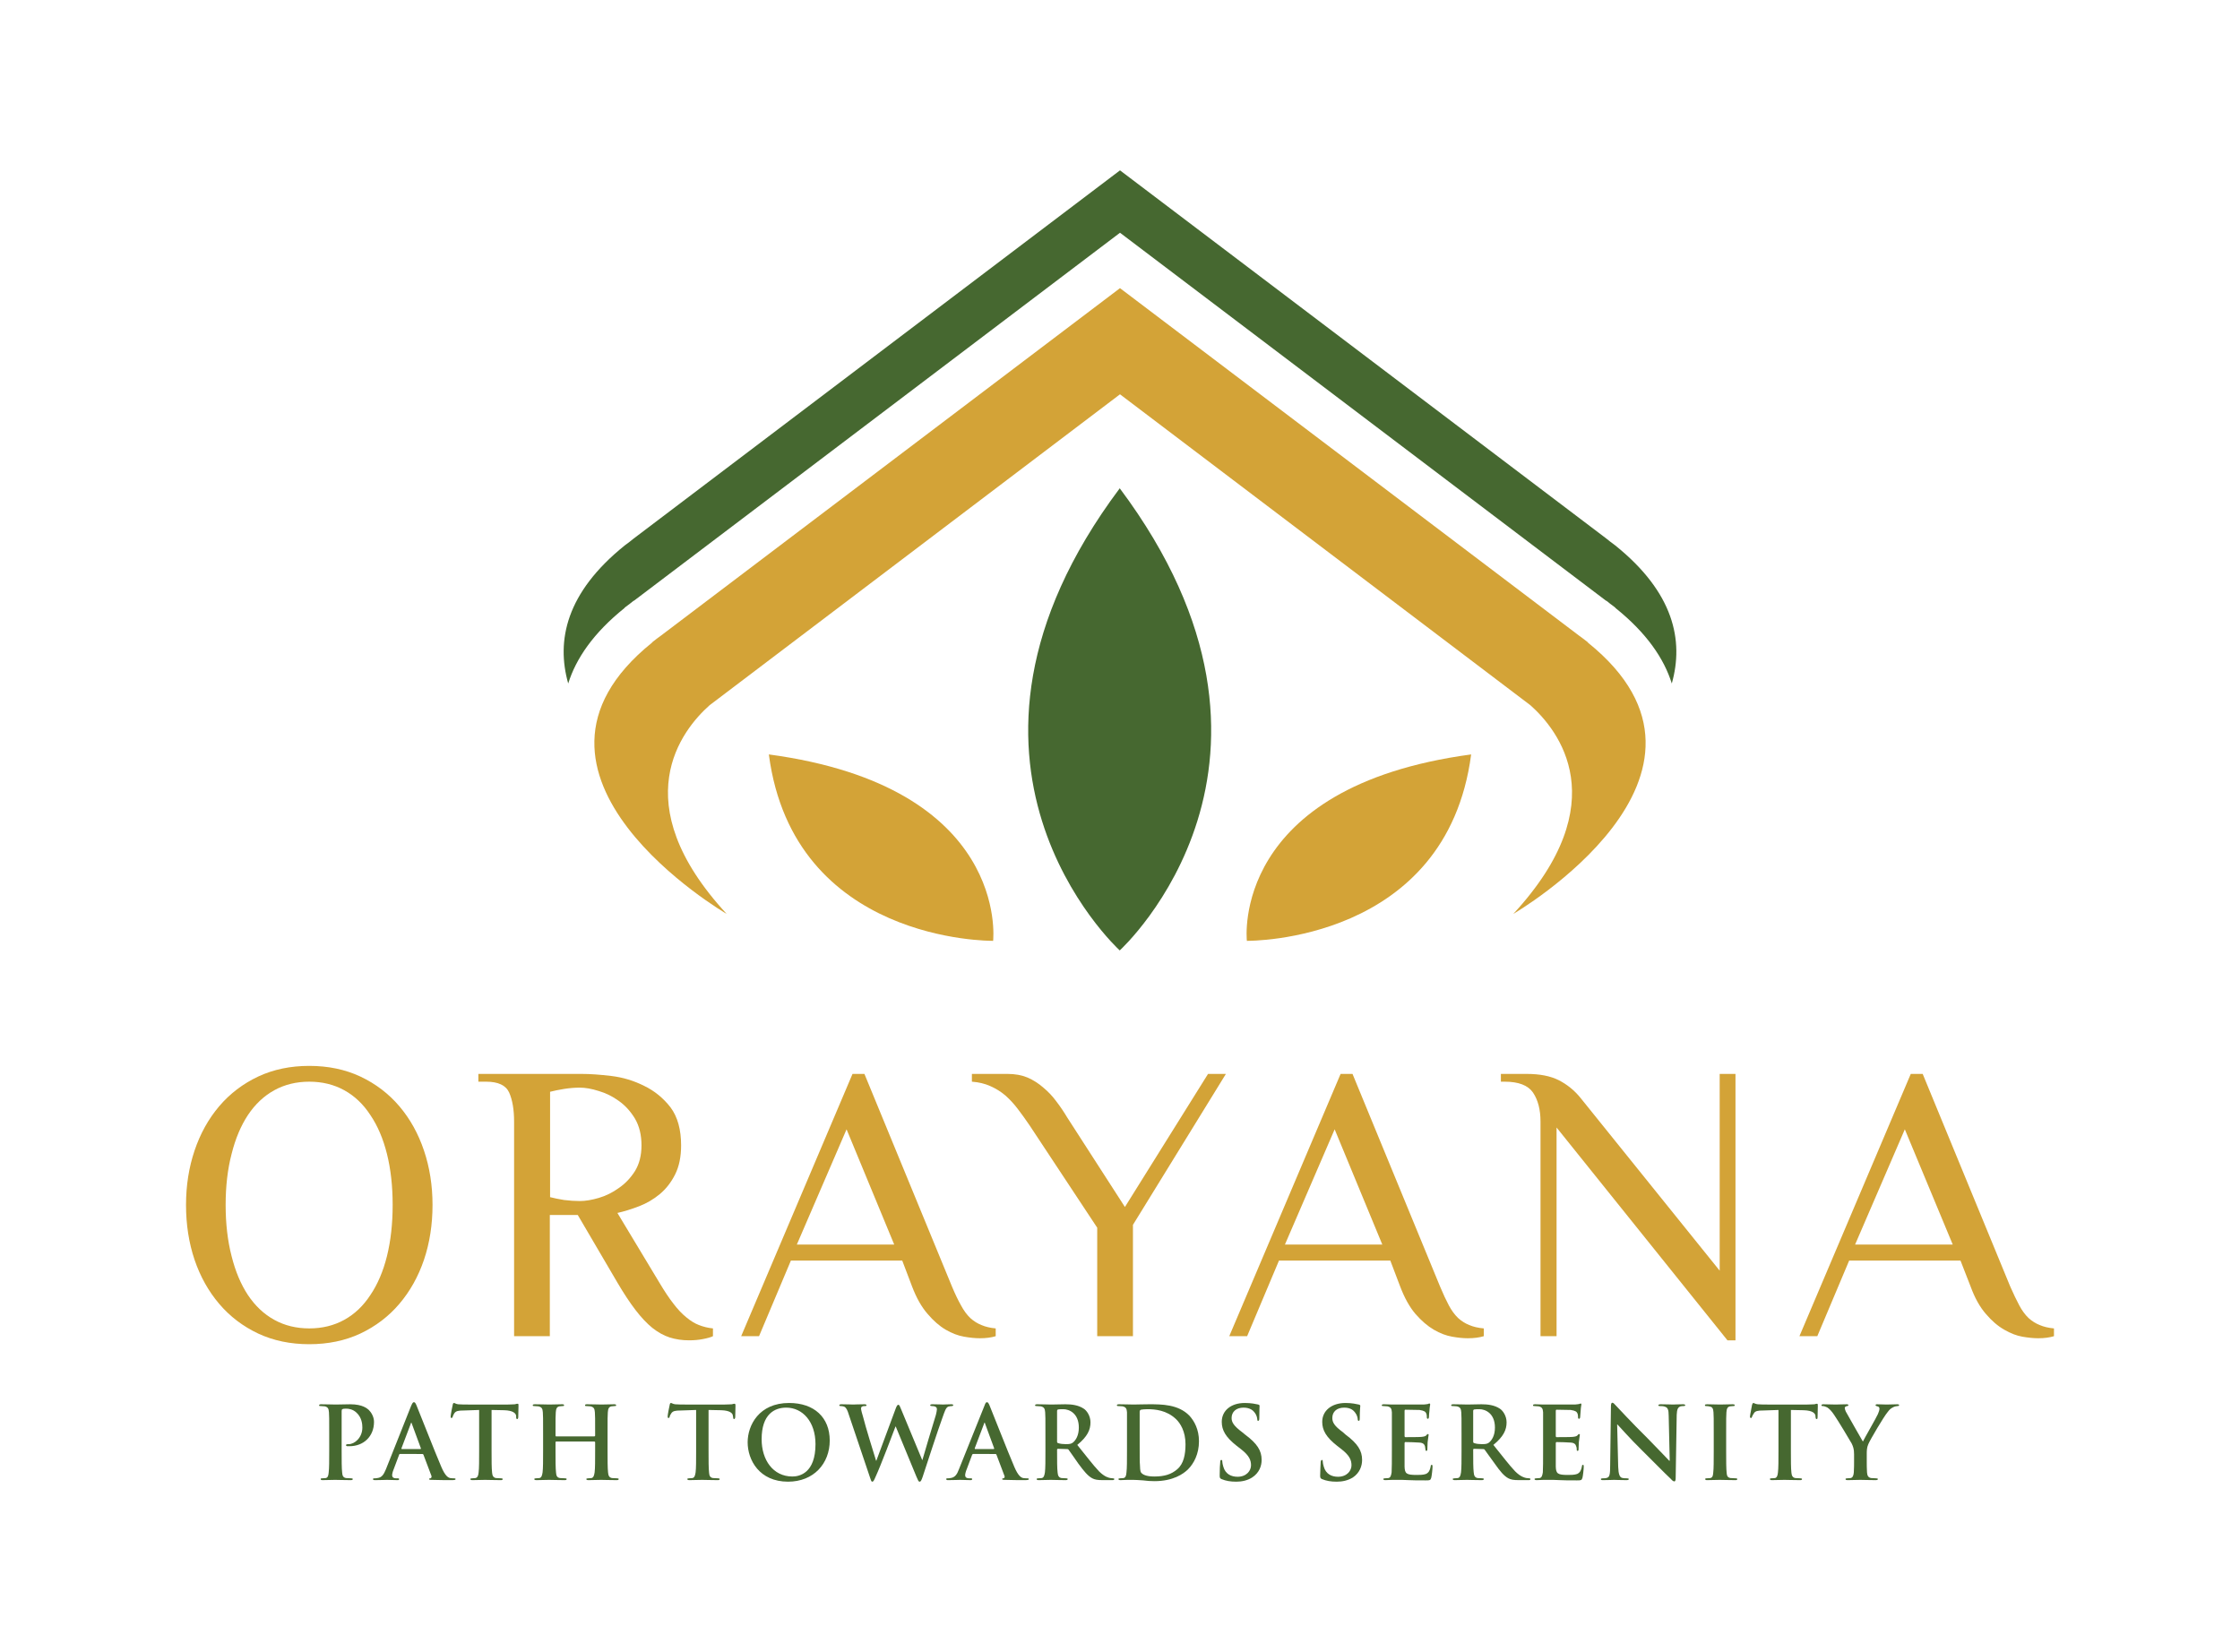 <svg version="1.2" xmlns="http://www.w3.org/2000/svg" viewBox="0 0 864 638" width="240" height="177">
	<title>Orayana_Final-ai</title>
	<style>
		.s0 { fill: #d3a337 } 
		.s1 { fill: #466830 } 
	</style>
	<g id="_Artboards_">
	</g>
	<g id="Layer 1">
		<g id="Layer 8">
		</g>
		<g id="Layer 7">
			<g id="&lt;Group&gt;">
				<path id="&lt;Compound Path&gt;" fill-rule="evenodd" class="s0" d="m71.3 465.4q0-11.2 3.3-21 3.3-9.8 9.5-17.1 6.2-7.3 15.1-11.5 8.8-4.1 19.7-4.1 10.9 0 19.7 4.1 8.9 4.2 15.1 11.5 6.2 7.3 9.5 17.1 3.3 9.8 3.3 21 0 11.4-3.3 21.2-3.3 9.7-9.5 17-6.2 7.3-15.1 11.5-8.8 4.1-19.7 4.1-10.9 0-19.7-4.1-8.9-4.2-15.1-11.5-6.2-7.3-9.5-17-3.3-9.8-3.3-21.2zm79.8 0q0-10.9-2.2-19.7-2.2-8.8-6.4-15-4.1-6.3-10.1-9.6-6-3.3-13.5-3.3-7.5 0-13.5 3.3-6 3.3-10.2 9.6-4.1 6.2-6.3 15-2.3 8.8-2.3 19.7 0 10.9 2.3 19.8 2.2 8.8 6.3 15 4.2 6.3 10.2 9.6 6 3.3 13.5 3.3 7.5 0 13.5-3.3 6-3.3 10.1-9.6 4.2-6.2 6.4-15 2.2-8.9 2.2-19.8z"/>
				<path id="&lt;Compound Path&gt;" fill-rule="evenodd" class="s0" d="m222.6 469.3h-10.8v46.8h-13.8v-82.9q0-6.9-1.9-11.2-1.9-4.2-8.9-4.2h-3v-3h39.9q4.9 0 11.5 0.8 6.6 0.8 12.6 3.8 6 2.9 10.2 8.3 4.1 5.5 4.1 14.7 0 6.6-2.3 11.2-2.3 4.6-5.9 7.6-3.6 3-8 4.7-4.4 1.7-8.4 2.6l16.2 26.9q2.9 4.9 5.4 8.1 2.5 3.3 5 5.3 2.5 2.1 4.9 3 2.5 1 5.4 1.3v3q-1.2 0.6-3.8 1.1-2.5 0.5-5.4 0.5-4 0-7.5-1.1-3.4-1.1-6.7-3.7-3.2-2.6-6.5-6.9-3.3-4.3-7-10.6zm0.8-5.4q3.2 0 7.3-1.2 4.1-1.2 7.7-3.8 3.7-2.5 6.3-6.6 2.5-4.1 2.5-9.9 0-6-2.5-10.3-2.6-4.3-6.3-6.9-3.6-2.6-7.7-3.8-4.1-1.3-7.3-1.3-2.9 0-6.1 0.5-3.1 0.5-5.4 1.1v40.7q2.3 0.6 5.4 1.1 3.2 0.4 6.1 0.4z"/>
				<path id="&lt;Compound Path&gt;" fill-rule="evenodd" class="s0" d="m384 516.1q-2.6 0.8-6.1 0.8-2.7 0-6.1-0.6-3.5-0.6-7.1-2.7-3.6-2.1-7-6.1-3.5-4-6-10.6l-3.8-10h-43l-12.3 29.2h-6.9l43-101.3h4.6l33.8 82.1q1.8 4.3 3.5 7.3 1.6 3 3.6 4.9 2 1.8 4.3 2.7 2.3 1 5.5 1.3zm-76.8-35.4h37.6l-18.4-44.5z"/>
				<path id="&lt;Compound Path&gt;" class="s0" d="m433.9 466.2l32.1-51.4h6.9l-35.9 58.3v43h-13.8v-41.9l-26.1-39.5q-2.3-3.4-4.6-6.4-2.2-2.9-4.8-5.2-2.6-2.2-5.8-3.6-3.1-1.4-7.1-1.7v-3h13.8q4.3 0 7.7 1.4 3.4 1.5 6.1 3.9 2.8 2.3 5 5.3 2.3 3 4.2 6.2z"/>
				<path id="&lt;Compound Path&gt;" fill-rule="evenodd" class="s0" d="m572.5 516.1q-2.6 0.8-6.2 0.8-2.6 0-6-0.6-3.5-0.6-7.1-2.7-3.6-2.1-7.1-6.1-3.4-4-5.9-10.6l-3.8-10h-43l-12.3 29.2h-6.9l43-101.3h4.6l33.8 82.1q1.8 4.3 3.4 7.3 1.6 3 3.6 4.9 2 1.8 4.3 2.7 2.3 1 5.6 1.3zm-76.8-35.4h37.6l-18.4-44.5z"/>
				<path id="&lt;Compound Path&gt;" class="s0" d="m594.4 433.2q0-6.9-2.9-11.2-2.9-4.2-10.9-4.2h-1.5v-3h10q7.5 0 12.3 2.4 4.9 2.5 8.4 6.8l53.8 66.8v-76h6.1v102.9h-3.1l-66-82.2v80.6h-6.2z"/>
				<path id="&lt;Compound Path&gt;" fill-rule="evenodd" class="s0" d="m792.7 516.1q-2.6 0.8-6.1 0.8-2.6 0-6.1-0.6-3.4-0.6-7-2.7-3.7-2.1-7.1-6.1-3.5-4-5.9-10.6l-3.9-10h-43l-12.3 29.2h-6.9l43-101.3h4.6l33.8 82.1q1.9 4.3 3.5 7.3 1.6 3 3.6 4.9 2 1.8 4.3 2.7 2.3 1 5.5 1.3zm-76.8-35.4h37.7l-18.5-44.5z"/>
			</g>
		</g>
		<g id="Layer 6">
			<g id="&lt;Group&gt;">
				<path id="&lt;Compound Path&gt;" class="s1" d="m126.6 553.7c0-5.9 0-7-0.1-8.2-0.1-1.4-0.4-2-1.6-2.3-0.3 0-1-0.1-1.5-0.1-0.5 0-0.7 0-0.7-0.3 0-0.3 0.3-0.4 0.8-0.4 2.1 0 4.5 0.1 5.6 0.1 1.6 0 3.9-0.1 5.6-0.1 4.9 0 6.6 1.7 7.2 2.2 0.9 0.9 2 2.6 2 4.6 0 5.6-4 9.4-9.5 9.4-0.2 0-0.7 0-0.9 0-0.2-0.1-0.4-0.1-0.4-0.4 0-0.3 0.2-0.4 1.1-0.4 2.1 0 5.2-2.4 5.2-6.4 0-1.3-0.2-3.9-2.3-5.8-1.4-1.3-3-1.5-3.9-1.5-0.6 0-1.2 0-1.5 0.2q-0.3 0.1-0.3 0.7v15.5c0 3.6 0 6.6 0.2 8.3 0.1 1.1 0.3 1.9 1.5 2.1 0.5 0 1.4 0.1 2 0.1q0.6 0 0.6 0.3c0 0.3-0.3 0.4-0.8 0.4-2.5 0-5-0.1-6-0.1-0.9 0-3.3 0.1-4.9 0.1q-0.7 0-0.7-0.4c0-0.2 0.1-0.3 0.6-0.3 0.6 0 1-0.1 1.4-0.1 0.8-0.2 1-1 1.1-2.2 0.2-1.6 0.2-4.6 0.2-8.2z"/>
				<path id="&lt;Compound Path&gt;" fill-rule="evenodd" class="s1" d="m153.9 561.6c-0.2 0-0.2 0.1-0.3 0.3l-2.1 5.6c-0.4 0.9-0.6 1.9-0.6 2.3 0 0.7 0.4 1.2 1.6 1.2h0.5c0.5 0 0.6 0.1 0.6 0.3 0 0.3-0.2 0.4-0.6 0.4-1.3 0-2.9-0.1-4.1-0.1-0.5 0-2.6 0.1-4.6 0.1-0.5 0-0.8-0.1-0.8-0.4 0-0.2 0.2-0.3 0.5-0.3 0.4 0 0.9 0 1.2-0.1 1.8-0.2 2.5-1.5 3.3-3.4l9.7-24.4c0.5-1.1 0.7-1.5 1.1-1.5 0.4 0 0.6 0.3 1 1.2 0.9 2.1 7.1 18 9.6 23.8 1.5 3.5 2.6 4.1 3.4 4.3 0.6 0.1 1.2 0.1 1.6 0.1 0.3 0 0.5 0.1 0.5 0.3 0 0.3-0.3 0.4-1.7 0.4-1.4 0-4.3 0-7.4-0.1-0.7 0-1.1 0-1.1-0.3 0-0.2 0.1-0.3 0.5-0.3 0.3-0.1 0.5-0.4 0.4-0.9l-3.1-8.2c-0.1-0.2-0.2-0.3-0.4-0.3zm7.9-1.9c0.2 0 0.2-0.1 0.2-0.3l-3.5-9.5c-0.1-0.2-0.1-0.4-0.2-0.4-0.1 0-0.2 0.2-0.2 0.4l-3.6 9.5c0 0.2 0 0.3 0.1 0.3z"/>
				<path id="&lt;Compound Path&gt;" class="s1" d="m184.5 544.6l-5.8 0.2c-2.3 0-3.2 0.2-3.8 1.1-0.4 0.6-0.5 1-0.6 1.3-0.1 0.3-0.2 0.5-0.5 0.5-0.2 0-0.3-0.2-0.3-0.6 0-0.6 0.7-4.2 0.8-4.5 0.1-0.5 0.2-0.7 0.5-0.7 0.3 0 0.7 0.4 1.6 0.5 1.2 0.1 2.6 0.1 3.9 0.1h15.4c1.2 0 2.1-0.1 2.6-0.1 0.6-0.2 0.9-0.2 1.1-0.2 0.3 0 0.3 0.2 0.3 0.8 0 0.8-0.1 3.5-0.1 4.5-0.1 0.4-0.1 0.6-0.4 0.6-0.3 0-0.4-0.2-0.4-0.8v-0.4c-0.1-1-1.2-2.1-4.6-2.2l-4.9-0.1v15.9c0 3.6 0 6.6 0.2 8.3 0.1 1.1 0.4 1.9 1.5 2.1 0.6 0 1.4 0.1 2 0.1q0.6 0 0.6 0.3c0 0.3-0.3 0.4-0.7 0.4-2.6 0-5-0.1-6.1-0.1-0.9 0-3.3 0.1-4.9 0.1q-0.8 0-0.8-0.4c0-0.2 0.2-0.3 0.7-0.3 0.5 0 1-0.1 1.3-0.1 0.8-0.2 1.1-1 1.2-2.2 0.2-1.6 0.2-4.6 0.2-8.2z"/>
				<path id="&lt;Compound Path&gt;" class="s1" d="m229 554.8c0.1 0 0.3-0.1 0.3-0.3v-0.8c0-5.9 0-7-0.1-8.2-0.1-1.4-0.4-2-1.7-2.3-0.3 0-0.9-0.1-1.5-0.1-0.4 0-0.6 0-0.6-0.3 0-0.3 0.2-0.4 0.8-0.4 2.1 0 4.5 0.1 5.5 0.1 1 0 3.4-0.1 4.9-0.1 0.6 0 0.8 0.1 0.8 0.4 0 0.3-0.2 0.3-0.7 0.3-0.3 0-0.6 0.1-1.1 0.1-1 0.2-1.3 0.9-1.4 2.3-0.1 1.2-0.1 2.3-0.1 8.2v6.8c0 3.6 0 6.6 0.2 8.3 0.1 1.1 0.4 1.9 1.5 2.1 0.6 0 1.4 0.1 2 0.1q0.6 0 0.6 0.3c0 0.3-0.3 0.4-0.8 0.4-2.5 0-4.9-0.1-6-0.1-0.9 0-3.3 0.1-4.9 0.1q-0.8 0-0.8-0.4c0-0.2 0.2-0.3 0.7-0.3 0.5 0 1-0.1 1.3-0.1 0.8-0.2 1-1 1.2-2.2 0.2-1.6 0.2-4.6 0.2-8.2v-3.4c0-0.2-0.2-0.3-0.3-0.3h-14.8c-0.1 0-0.2 0.1-0.2 0.3v3.4c0 3.6 0 6.6 0.2 8.3 0.1 1.1 0.3 1.9 1.5 2.1 0.5 0 1.4 0.1 2 0.1q0.6 0 0.6 0.3c0 0.3-0.3 0.4-0.8 0.4-2.5 0-4.9-0.1-6-0.1-0.9 0-3.4 0.1-4.9 0.1q-0.8 0-0.8-0.4c0-0.2 0.2-0.3 0.6-0.3 0.6 0 1.1-0.1 1.4-0.1 0.8-0.2 1-1 1.2-2.2 0.2-1.6 0.2-4.6 0.2-8.2v-6.8c0-5.9 0-7-0.1-8.2-0.1-1.4-0.4-2-1.7-2.3-0.3 0-1-0.1-1.5-0.1-0.4 0-0.7 0-0.7-0.3 0-0.3 0.3-0.4 0.9-0.4 2 0 4.5 0.1 5.5 0.1 1 0 3.4-0.1 4.9-0.1 0.6 0 0.8 0.1 0.8 0.4 0 0.3-0.2 0.3-0.7 0.3-0.3 0-0.6 0.1-1.1 0.1-1 0.2-1.3 0.9-1.4 2.3-0.1 1.2-0.1 2.3-0.1 8.2v0.8c0 0.2 0.1 0.3 0.2 0.3z"/>
				<path id="&lt;Compound Path&gt;" class="s1" d="m268.3 544.6l-5.8 0.2c-2.3 0-3.2 0.2-3.8 1.1-0.4 0.6-0.6 1-0.6 1.3-0.1 0.3-0.2 0.5-0.5 0.5-0.2 0-0.3-0.2-0.3-0.6 0-0.6 0.7-4.2 0.8-4.5 0.1-0.5 0.2-0.7 0.5-0.7 0.3 0 0.7 0.4 1.6 0.5 1.2 0.1 2.6 0.1 3.9 0.1h15.3c1.3 0 2.1-0.1 2.7-0.1 0.6-0.2 0.9-0.2 1.1-0.2 0.2 0 0.3 0.2 0.3 0.8 0 0.8-0.1 3.5-0.1 4.5-0.1 0.4-0.2 0.6-0.4 0.6-0.3 0-0.4-0.2-0.4-0.8l-0.1-0.4c0-1-1.1-2.1-4.5-2.2l-4.9-0.1v15.9c0 3.6 0 6.6 0.2 8.3 0.1 1.1 0.3 1.9 1.5 2.1 0.5 0 1.4 0.1 2 0.1q0.6 0 0.6 0.3c0 0.3-0.3 0.4-0.7 0.4-2.6 0-5-0.1-6.1-0.1-0.9 0-3.4 0.1-4.9 0.1q-0.8 0-0.8-0.4c0-0.2 0.2-0.3 0.6-0.3 0.6 0 1.1-0.1 1.4-0.1 0.8-0.2 1-1 1.2-2.2 0.2-1.6 0.2-4.6 0.2-8.2z"/>
				<path id="&lt;Compound Path&gt;" fill-rule="evenodd" class="s1" d="m288.2 557.1c0-6.6 4.4-15.2 16-15.2 9.7 0 15.7 5.6 15.7 14.5 0 8.9-6.2 15.9-16.1 15.9-11.1 0-15.6-8.4-15.6-15.2zm26.2 0.7c0-8.7-5-14.1-11.3-14.1-4.5 0-9.5 2.5-9.5 12.2 0 8 4.4 14.4 11.9 14.4 2.7 0 8.9-1.3 8.9-12.5z"/>
				<path id="&lt;Compound Path&gt;" class="s1" d="m327.2 546.2c-0.4-1.4-0.9-2.3-1.4-2.7-0.4-0.3-1.2-0.4-1.5-0.4-0.4 0-0.7 0-0.7-0.3 0-0.3 0.3-0.4 0.9-0.4 2 0 4.1 0.1 4.5 0.1 0.3 0 2-0.1 4.3-0.1q0.8 0 0.8 0.4c0 0.3-0.3 0.3-0.7 0.3-0.3 0-0.7 0-1 0.2-0.3 0.1-0.4 0.4-0.4 0.8 0 0.5 0.4 1.9 0.9 3.6 0.6 2.6 4.2 14.3 4.9 16.5h0.1l7.5-20.2c0.4-1.1 0.7-1.4 1-1.4 0.4 0 0.6 0.6 1.1 1.8l8.1 19.5h0.1c0.7-2.6 3.8-12.8 5.2-17.4 0.2-0.9 0.4-1.7 0.4-2.2 0-0.6-0.4-1.2-1.9-1.2-0.4 0-0.7-0.1-0.7-0.3 0-0.3 0.3-0.4 0.9-0.4 2.1 0 3.7 0.1 4.1 0.1 0.2 0 1.9-0.1 3.2-0.1 0.4 0 0.7 0.1 0.7 0.3q0 0.4-0.6 0.4c-0.4 0-0.9 0.1-1.3 0.2-1 0.4-1.4 1.9-2.2 4.1-1.8 4.9-5.8 17.2-7.7 23-0.5 1.4-0.7 1.9-1.2 1.9-0.4 0-0.6-0.5-1.2-1.9l-8-19.4h-0.1c-0.7 1.9-5.9 15.6-7.6 19.2-0.7 1.6-0.9 2.1-1.4 2.1-0.3 0-0.5-0.5-0.8-1.5z"/>
				<path id="&lt;Compound Path&gt;" fill-rule="evenodd" class="s1" d="m375.3 561.6c-0.2 0-0.3 0.1-0.4 0.3l-2.1 5.6c-0.4 0.9-0.6 1.9-0.6 2.3 0 0.7 0.4 1.2 1.6 1.2h0.6c0.4 0 0.5 0.1 0.5 0.3 0 0.3-0.2 0.4-0.6 0.4-1.3 0-2.9-0.1-4.1-0.1-0.5 0-2.6 0.1-4.6 0.1-0.5 0-0.7-0.1-0.7-0.4 0-0.2 0.1-0.3 0.4-0.3 0.4 0 0.9 0 1.2-0.1 1.8-0.2 2.6-1.5 3.3-3.4l9.8-24.4c0.4-1.1 0.6-1.5 1-1.5 0.4 0 0.6 0.3 1 1.2 0.9 2.1 7.1 18 9.6 23.8 1.5 3.5 2.6 4.1 3.4 4.3 0.6 0.1 1.2 0.1 1.7 0.1 0.3 0 0.5 0.1 0.5 0.3 0 0.3-0.4 0.4-1.8 0.4-1.4 0-4.2 0-7.3-0.1-0.7 0-1.2 0-1.2-0.3 0-0.2 0.1-0.3 0.5-0.3 0.3-0.1 0.6-0.4 0.4-0.9l-3.1-8.2q-0.1-0.3-0.4-0.3zm7.9-1.9c0.2 0 0.2-0.1 0.2-0.3l-3.5-9.5c0-0.2-0.1-0.4-0.2-0.4-0.1 0-0.2 0.2-0.2 0.4l-3.6 9.5c0 0.2 0 0.3 0.2 0.3z"/>
				<path id="&lt;Compound Path&gt;" fill-rule="evenodd" class="s1" d="m403.2 553.7c0-5.9 0-7-0.1-8.2-0.1-1.4-0.4-2-1.7-2.3-0.3 0-1-0.1-1.5-0.1-0.4 0-0.7 0-0.7-0.3 0-0.3 0.3-0.4 0.9-0.4 2 0 4.5 0.1 5.3 0.1 1.3 0 4.3-0.1 5.5-0.1 2.4 0 5 0.3 7.1 1.7 1.1 0.7 2.6 2.7 2.6 5.3 0 2.9-1.2 5.5-5.1 8.7 3.5 4.3 6.1 7.8 8.4 10.2 2.2 2.2 3.8 2.5 4.4 2.6q0.6 0.1 1 0.1 0.5 0 0.5 0.3c0 0.3-0.3 0.4-0.7 0.4h-3.7c-2.2 0-3.1-0.2-4.1-0.7-1.7-0.9-3.2-2.7-5.4-5.7-1.5-2.1-3.3-4.8-3.8-5.4-0.2-0.2-0.4-0.2-0.7-0.2l-3.4-0.1c-0.2 0-0.3 0.1-0.3 0.3v0.5c0 3.7 0 6.7 0.2 8.3 0.1 1.2 0.4 2 1.5 2.2 0.6 0 1.5 0.1 1.9 0.1q0.5 0 0.5 0.3 0 0.4-0.8 0.4c-2.2 0-5.1-0.1-5.7-0.1-0.7 0-3.2 0.1-4.7 0.1q-0.8 0-0.8-0.4c0-0.2 0.2-0.3 0.6-0.3 0.6 0 1.1-0.1 1.4-0.1 0.8-0.2 1-1 1.2-2.2 0.2-1.6 0.2-4.6 0.2-8.2zm4.5 3.1c0 0.4 0.1 0.5 0.4 0.6 0.8 0.3 2 0.4 2.9 0.4 1.6 0 2.1-0.1 2.8-0.6 1.1-0.9 2.3-2.7 2.3-5.8 0-5.5-3.7-7.1-6-7.1q-1.4 0-2 0.1c-0.3 0.1-0.4 0.3-0.4 0.6z"/>
				<path id="&lt;Compound Path&gt;" fill-rule="evenodd" class="s1" d="m434.7 553.7c0-5.9 0-7 0-8.2-0.1-1.4-0.4-2-1.7-2.3-0.3 0-1-0.1-1.5-0.1-0.4 0-0.7 0-0.7-0.3 0-0.3 0.3-0.4 0.9-0.4 2 0 4.5 0.1 5.6 0.1 1.2 0 3.6-0.1 5.9-0.1 4.9 0 11.3 0 15.6 4.4 1.9 2.1 3.7 5.3 3.7 9.9 0 4.9-2 8.6-4.2 10.8-1.8 1.8-5.8 4.6-13 4.6-1.4 0-3-0.1-4.4-0.3-1.5-0.1-2.9-0.2-3.8-0.2-0.5 0-1.3 0-2.2 0-0.9 0-1.9 0.1-2.7 0.1q-0.8 0-0.8-0.4c0-0.2 0.2-0.3 0.6-0.3 0.6 0 1.1-0.1 1.4-0.1 0.8-0.2 1-1 1.1-2.2 0.2-1.6 0.2-4.6 0.2-8.2zm4.9 4.3c0 4.1 0 7 0.1 7.8 0 0.9 0.1 2.5 0.4 2.9 0.5 0.8 2 1.6 5.1 1.6 3.9 0 6.6-0.8 8.9-2.8 2.5-2.1 3.2-5.7 3.2-9.7 0-4.9-2-8.1-3.7-9.7-3.6-3.4-8-3.8-11-3.8-0.8 0-2.2 0.1-2.5 0.2-0.4 0.2-0.5 0.4-0.5 0.8 0 1.3 0 4.7 0 7.8z"/>
				<path id="&lt;Compound Path&gt;" class="s1" d="m471.2 571.3c-0.6-0.3-0.7-0.5-0.7-1.4 0-2.1 0.1-4.4 0.2-5 0-0.6 0.1-1 0.4-1 0.4 0 0.4 0.3 0.4 0.6 0 0.5 0.2 1.3 0.4 2 0.8 2.9 3.1 3.9 5.5 3.9 3.5 0 5.2-2.4 5.2-4.4 0-1.9-0.6-3.7-3.8-6.2l-1.8-1.4c-4.2-3.3-5.7-6-5.7-9.2 0-4.3 3.5-7.3 8.9-7.3 2.6 0 4.2 0.4 5.2 0.6 0.3 0.1 0.5 0.2 0.5 0.5 0 0.5-0.1 1.6-0.1 4.7 0 0.8-0.1 1.1-0.5 1.1q-0.3 0-0.3-0.7c0-0.3-0.2-1.5-1-2.5-0.6-0.8-1.8-1.9-4.3-1.9-2.8 0-4.6 1.6-4.6 4 0 1.7 0.9 3.1 4.1 5.5l1.1 0.9c4.7 3.5 6.4 6.2 6.4 9.8 0 2.3-0.9 5-3.7 6.8-1.9 1.2-4.1 1.6-6.1 1.6-2.3 0-4-0.3-5.7-1z"/>
				<path id="&lt;Compound Path&gt;" class="s1" d="m510 571.3c-0.6-0.3-0.7-0.5-0.7-1.4 0-2.1 0.2-4.4 0.2-5 0-0.6 0.2-1 0.5-1 0.3 0 0.3 0.3 0.3 0.6 0 0.5 0.2 1.3 0.4 2 0.8 2.9 3.1 3.9 5.5 3.9 3.5 0 5.2-2.4 5.2-4.4 0-1.9-0.6-3.7-3.8-6.2l-1.8-1.4c-4.2-3.3-5.7-6-5.7-9.2 0-4.3 3.6-7.3 9-7.3 2.5 0 4.1 0.4 5.1 0.6 0.4 0.1 0.6 0.2 0.6 0.5 0 0.5-0.2 1.6-0.2 4.7 0 0.8-0.1 1.1-0.4 1.1q-0.4 0-0.4-0.7c0-0.3-0.2-1.5-1-2.5-0.6-0.8-1.7-1.9-4.2-1.9-2.9 0-4.6 1.6-4.6 4 0 1.7 0.8 3.1 4.1 5.5l1 0.9c4.7 3.5 6.4 6.2 6.4 9.8 0 2.3-0.9 5-3.6 6.8-2 1.2-4.1 1.6-6.2 1.6-2.3 0-4-0.3-5.7-1z"/>
				<path id="&lt;Compound Path&gt;" class="s1" d="m537 553.7c0-5.9 0-7 0-8.2-0.1-1.4-0.4-2-1.7-2.3-0.3 0-1-0.1-1.5-0.1-0.4 0-0.7 0-0.7-0.3 0-0.3 0.3-0.4 0.9-0.4 1 0 2.2 0.1 3.1 0.1 1 0 1.9 0 2.5 0 1.2 0 8.9 0 9.7 0 0.7-0.1 1.3-0.1 1.6-0.2 0.2-0.1 0.4-0.2 0.6-0.2 0.2 0 0.3 0.2 0.3 0.4 0 0.2-0.2 0.7-0.3 2.5-0.1 0.4-0.2 2.1-0.2 2.5-0.1 0.2-0.1 0.5-0.4 0.5-0.3 0-0.4-0.2-0.4-0.6 0-0.2 0-0.9-0.2-1.4-0.3-0.7-0.7-1.1-2.6-1.4-0.7 0-4.7-0.1-5.5-0.1q-0.3 0-0.3 0.4v9.8c0 0.2 0.1 0.4 0.3 0.4 0.9 0 5.3 0 6.2-0.1 0.9-0.1 1.5-0.2 1.9-0.6 0.2-0.3 0.4-0.5 0.6-0.5 0.1 0 0.3 0.1 0.3 0.3 0 0.3-0.2 0.9-0.4 2.9 0 0.8-0.1 2.3-0.1 2.6 0 0.3 0 0.7-0.4 0.7-0.2 0-0.3-0.1-0.3-0.3-0.1-0.4-0.1-0.9-0.2-1.4-0.2-0.8-0.7-1.4-2.1-1.5-0.8-0.1-4.6-0.2-5.5-0.2-0.2 0-0.3 0.2-0.3 0.4v3.1c0 1.3 0 4.9 0 6 0.1 2.7 0.7 3.2 4.7 3.2 1 0 2.6 0 3.6-0.4 1-0.5 1.5-1.3 1.8-2.9 0-0.4 0.1-0.6 0.4-0.6 0.3 0 0.3 0.3 0.3 0.7 0 0.9-0.3 3.6-0.5 4.3-0.3 1-0.6 1-2.1 1-2.9 0-5 0-6.7-0.1-1.7-0.1-2.9-0.1-4-0.1-0.5 0-1.3 0-2.2 0-0.9 0-1.9 0.1-2.7 0.1q-0.8 0-0.8-0.4c0-0.2 0.2-0.3 0.6-0.3 0.6 0 1.1-0.1 1.4-0.1 0.8-0.2 1-1 1.2-2.2 0.1-1.6 0.1-4.6 0.1-8.2z"/>
				<path id="&lt;Compound Path&gt;" fill-rule="evenodd" class="s1" d="m563.9 553.7c0-5.9 0-7-0.1-8.2-0.1-1.4-0.4-2-1.7-2.3-0.3 0-0.9-0.1-1.5-0.1-0.4 0-0.7 0-0.7-0.3 0-0.3 0.3-0.4 0.9-0.4 2.1 0 4.5 0.1 5.3 0.1 1.3 0 4.3-0.1 5.5-0.1 2.4 0 5 0.3 7.1 1.7 1.1 0.7 2.6 2.7 2.6 5.3 0 2.9-1.2 5.5-5.1 8.7 3.5 4.3 6.1 7.8 8.4 10.2 2.2 2.2 3.8 2.5 4.4 2.6q0.6 0.1 1.1 0.1 0.4 0 0.4 0.3c0 0.3-0.2 0.4-0.7 0.4h-3.7c-2.2 0-3.1-0.2-4.1-0.7-1.7-0.9-3.2-2.7-5.3-5.7-1.6-2.1-3.4-4.8-3.9-5.4-0.2-0.2-0.4-0.2-0.7-0.2l-3.4-0.1c-0.1 0-0.3 0.1-0.3 0.3v0.5c0 3.7 0 6.7 0.2 8.3 0.1 1.2 0.4 2 1.5 2.2 0.6 0 1.5 0.1 1.9 0.1q0.5 0 0.5 0.3 0 0.4-0.8 0.4c-2.2 0-5.1-0.1-5.7-0.1-0.7 0-3.1 0.1-4.7 0.1q-0.8 0-0.8-0.4c0-0.2 0.2-0.3 0.7-0.3 0.5 0 1-0.1 1.3-0.1 0.8-0.2 1-1 1.2-2.2 0.2-1.6 0.2-4.6 0.2-8.2zm4.5 3.1c0 0.4 0.1 0.5 0.4 0.6 0.8 0.3 2 0.4 2.9 0.4 1.6 0 2.1-0.1 2.8-0.6 1.1-0.9 2.3-2.7 2.3-5.8 0-5.5-3.7-7.1-6-7.1q-1.4 0-2 0.1c-0.3 0.1-0.4 0.3-0.4 0.6z"/>
				<path id="&lt;Compound Path&gt;" class="s1" d="m595.4 553.7c0-5.9 0-7 0-8.2-0.1-1.4-0.4-2-1.7-2.3-0.3 0-1-0.1-1.5-0.1-0.4 0-0.7 0-0.7-0.3 0-0.3 0.3-0.4 0.9-0.4 1 0 2.2 0.1 3.1 0.1 1 0 1.9 0 2.5 0 1.2 0 8.9 0 9.7 0 0.7-0.1 1.3-0.1 1.6-0.2 0.2-0.1 0.5-0.2 0.6-0.2 0.2 0 0.3 0.2 0.3 0.4 0 0.2-0.2 0.7-0.3 2.5-0.1 0.4-0.1 2.1-0.2 2.5-0.1 0.2-0.1 0.5-0.4 0.5-0.3 0-0.4-0.2-0.4-0.6 0-0.2 0-0.9-0.2-1.4-0.3-0.7-0.7-1.1-2.6-1.4-0.7 0-4.7-0.1-5.5-0.1q-0.3 0-0.3 0.4v9.8c0 0.2 0.1 0.4 0.3 0.4 0.9 0 5.3 0 6.2-0.1 0.9-0.1 1.5-0.2 1.9-0.6 0.2-0.3 0.4-0.5 0.6-0.5 0.1 0 0.3 0.1 0.3 0.3 0 0.3-0.2 0.9-0.4 2.9 0 0.8-0.1 2.3-0.1 2.6 0 0.3 0 0.7-0.4 0.7-0.2 0-0.3-0.1-0.3-0.3 0-0.4 0-0.9-0.2-1.4-0.2-0.8-0.7-1.4-2.1-1.5-0.8-0.1-4.6-0.2-5.5-0.2-0.2 0-0.3 0.2-0.3 0.4v3.1c0 1.3 0 4.9 0 6 0.1 2.7 0.7 3.2 4.7 3.2 1 0 2.6 0 3.6-0.4 1-0.5 1.5-1.3 1.8-2.9 0-0.4 0.1-0.6 0.4-0.6 0.3 0 0.3 0.3 0.3 0.7 0 0.9-0.3 3.6-0.5 4.3-0.3 1-0.6 1-2.1 1-2.9 0-5 0-6.7-0.1-1.7-0.1-2.9-0.1-4-0.1-0.5 0-1.3 0-2.2 0-0.9 0-1.9 0.1-2.7 0.1q-0.8 0-0.8-0.4c0-0.2 0.2-0.3 0.6-0.3 0.6 0 1.1-0.1 1.4-0.1 0.8-0.2 1-1 1.2-2.2 0.1-1.6 0.1-4.6 0.1-8.2z"/>
				<path id="&lt;Compound Path&gt;" class="s1" d="m624.4 566.5c0.1 3 0.6 4 1.4 4.3 0.7 0.2 1.4 0.2 2 0.2 0.4 0 0.7 0.1 0.7 0.3 0 0.3-0.4 0.4-0.9 0.4-2.5 0-4.1-0.1-4.8-0.1-0.4 0-2.2 0.1-4.2 0.1-0.5 0-0.9 0-0.9-0.4 0-0.2 0.3-0.3 0.7-0.3 0.5 0 1.2 0 1.7-0.2 1-0.3 1.2-1.4 1.2-4.8l0.3-22.9c0-0.8 0.2-1.3 0.5-1.3 0.5 0 0.8 0.5 1.5 1.2 0.5 0.5 6.3 6.8 12 12.4 2.6 2.6 7.9 8.2 8.5 8.8h0.2l-0.4-17.4c0-2.3-0.4-3.1-1.3-3.4-0.6-0.3-1.5-0.3-2-0.3-0.5 0-0.7-0.1-0.7-0.3 0-0.3 0.5-0.4 1-0.4 2.1 0 3.9 0.1 4.7 0.1 0.5 0 1.9-0.1 3.8-0.1 0.5 0 0.9 0.1 0.9 0.4q0 0.3-0.7 0.3c-0.4 0-0.7 0-1.1 0.1-1.1 0.4-1.4 1.2-1.5 3.3l-0.4 24.5c0 0.8-0.2 1.2-0.5 1.2-0.4 0-0.9-0.4-1.3-0.9-2.5-2.3-7.4-7.4-11.5-11.4-4.2-4.1-8.5-9-9.2-9.7h-0.1z"/>
				<path id="&lt;Compound Path&gt;" class="s1" d="m661.3 553.7c0-5.9 0-7-0.1-8.2-0.1-1.4-0.4-2-1.3-2.2-0.4-0.1-0.9-0.2-1.4-0.2-0.4 0-0.6 0-0.6-0.4 0-0.2 0.3-0.3 0.9-0.3 1.5 0 3.9 0.1 5 0.1 1 0 3.3-0.1 4.8-0.1 0.5 0 0.8 0.1 0.8 0.3 0 0.4-0.2 0.4-0.6 0.4-0.4 0-0.7 0.1-1.2 0.1-1 0.2-1.3 0.9-1.4 2.3-0.1 1.2-0.1 2.3-0.1 8.2v6.8c0 3.7 0 6.8 0.2 8.5 0.1 1 0.3 1.7 1.5 1.9 0.5 0 1.4 0.1 2 0.1q0.6 0 0.6 0.3c0 0.3-0.3 0.4-0.7 0.4-2.6 0-5-0.1-6.1-0.1-0.9 0-3.3 0.1-4.9 0.1q-0.7 0-0.7-0.4c0-0.2 0.1-0.3 0.6-0.3 0.6 0 1-0.1 1.4-0.1 0.8-0.2 1-0.8 1.1-2 0.2-1.6 0.2-4.7 0.2-8.4z"/>
				<path id="&lt;Compound Path&gt;" class="s1" d="m686.3 544.6l-5.8 0.2c-2.2 0-3.2 0.2-3.7 1.1-0.4 0.6-0.6 1-0.7 1.3-0.1 0.3-0.2 0.5-0.4 0.5-0.3 0-0.4-0.2-0.4-0.6 0-0.6 0.8-4.2 0.8-4.5 0.2-0.5 0.3-0.7 0.5-0.7 0.3 0 0.7 0.4 1.7 0.5 1.1 0.1 2.6 0.1 3.8 0.1h15.4c1.2 0 2.1-0.1 2.7-0.1 0.5-0.2 0.9-0.2 1-0.2 0.3 0 0.3 0.2 0.3 0.8 0 0.8-0.1 3.5-0.1 4.5 0 0.4-0.1 0.6-0.3 0.6-0.4 0-0.4-0.2-0.5-0.8v-0.4c-0.1-1-1.1-2.1-4.6-2.2l-4.9-0.1v15.9c0 3.6 0 6.6 0.2 8.3 0.1 1.1 0.4 1.9 1.5 2.1 0.6 0 1.4 0.1 2 0.1q0.6 0 0.6 0.3c0 0.3-0.3 0.4-0.7 0.4-2.6 0-5-0.1-6.1-0.1-0.9 0-3.3 0.1-4.9 0.1q-0.7 0-0.7-0.4c0-0.2 0.1-0.3 0.6-0.3 0.6 0 1-0.1 1.4-0.1 0.7-0.2 1-1 1.1-2.2 0.2-1.6 0.2-4.6 0.2-8.2z"/>
				<path id="&lt;Compound Path&gt;" class="s1" d="m715.5 561.7c0-2.1-0.4-3-0.9-4.1-0.3-0.6-5.4-9.1-6.8-11.1-1-1.5-1.9-2.4-2.7-2.9-0.5-0.2-1.1-0.5-1.6-0.5-0.3 0-0.6 0-0.6-0.3 0-0.3 0.3-0.4 0.8-0.4 0.6 0 3.6 0.1 4.8 0.1 0.8 0 2.4-0.1 4.2-0.1q0.6 0 0.6 0.4c0 0.2-0.3 0.3-0.9 0.4-0.3 0.1-0.5 0.4-0.5 0.7 0 0.3 0.2 0.8 0.4 1.3 0.6 1.2 6 10.5 6.6 11.6 0.4-0.9 5.3-9.4 5.8-10.6 0.4-0.9 0.6-1.6 0.6-2.1 0-0.4-0.2-0.8-0.8-0.9-0.4-0.1-0.7-0.2-0.7-0.4 0-0.3 0.2-0.4 0.6-0.4 1.3 0 2.5 0.1 3.7 0.1 0.8 0 3.4-0.1 4.1-0.1 0.4 0 0.7 0.1 0.7 0.3 0 0.3-0.3 0.4-0.7 0.4-0.4 0-1.2 0.2-1.7 0.5-0.8 0.4-1.3 0.8-2.1 1.9-1.3 1.5-6.7 10.6-7.4 12.3-0.6 1.4-0.6 2.6-0.6 3.9v3.2c0 0.6 0 2.2 0.1 3.8 0.1 1.2 0.4 2 1.6 2.2 0.5 0 1.4 0.1 1.9 0.1q0.7 0 0.7 0.3c0 0.3-0.4 0.4-0.9 0.4-2.4 0-4.8-0.1-5.9-0.1-1 0-3.4 0.1-4.8 0.1-0.6 0-0.9-0.1-0.9-0.4q0-0.3 0.6-0.3c0.6 0 1-0.1 1.4-0.1 0.8-0.2 1.1-1 1.2-2.2 0.1-1.6 0.1-3.2 0.1-3.8z"/>
			</g>
		</g>
		<g id="Layer 5">
			<path id="&lt;Path&gt;" class="s1" d="m431.9 188.6v-0.1q0 0 0 0 0 0 0 0v0.1c-79 105.5-1.1 177.5 0 178.5q0 0 0 0 0 0 0 0c1.1-1 78.9-73 0-178.5z"/>
		</g>
		<g id="Layer 4">
			<g id="&lt;Group&gt;">
				<path id="&lt;Path&gt;" class="s0" d="m296.4 291.4q0 0 0 0 0 0 0 0v0.1c9.6 72.5 85.5 71.9 86.6 71.9 0.1-0.9 6.1-59.5-86.6-72z"/>
				<path id="&lt;Path&gt;" class="s0" d="m567.6 291.4c-92.7 12.5-86.7 71.1-86.6 72 1.1 0 77 0.6 86.6-71.9v-0.1q0 0 0 0 0 0 0 0z"/>
			</g>
		</g>
		<g id="Layer 3">
			<path id="&lt;Path&gt;" class="s0" d="m612.7 248.2q0 0 0-0.1l-1.8-1.4q-0.7-0.5-1.5-1.1l-177.4-134.3-177.4 134.3q-0.8 0.6-1.5 1.1l-1.8 1.4q0 0.1 0 0.1c-63.5 51.1 28.8 104.8 28.8 104.8-39.8-43.1-17.3-71.1-6.6-80.6l158.5-120.1 158.5 120.1c10.7 9.5 33.2 37.5-6.6 80.6 0 0 92.3-53.7 28.8-104.8z"/>
		</g>
		<g id="Layer 2">
			<path id="&lt;Path&gt;" class="s1" d="m218.9 264c3-9.6 9.7-19.5 21.8-29.2q0-0.1 0-0.1l2-1.5c0.5-0.4 1-0.8 1.5-1.2v0.1l187.8-142.2 187.8 142.2v-0.1c0.5 0.4 1 0.8 1.5 1.2l2 1.5q0 0 0 0.1c12.1 9.7 18.8 19.6 21.8 29.2 4.7-16.6 0.8-35.1-21.8-53.3q0 0 0 0l-2-1.5c-0.5-0.4-1-0.8-1.5-1.2l-187.8-142.2-187.8 142.2c-0.5 0.4-1 0.8-1.5 1.2l-2 1.5q0 0 0 0c-22.6 18.2-26.5 36.7-21.8 53.3z"/>
		</g>
	</g>
</svg>
